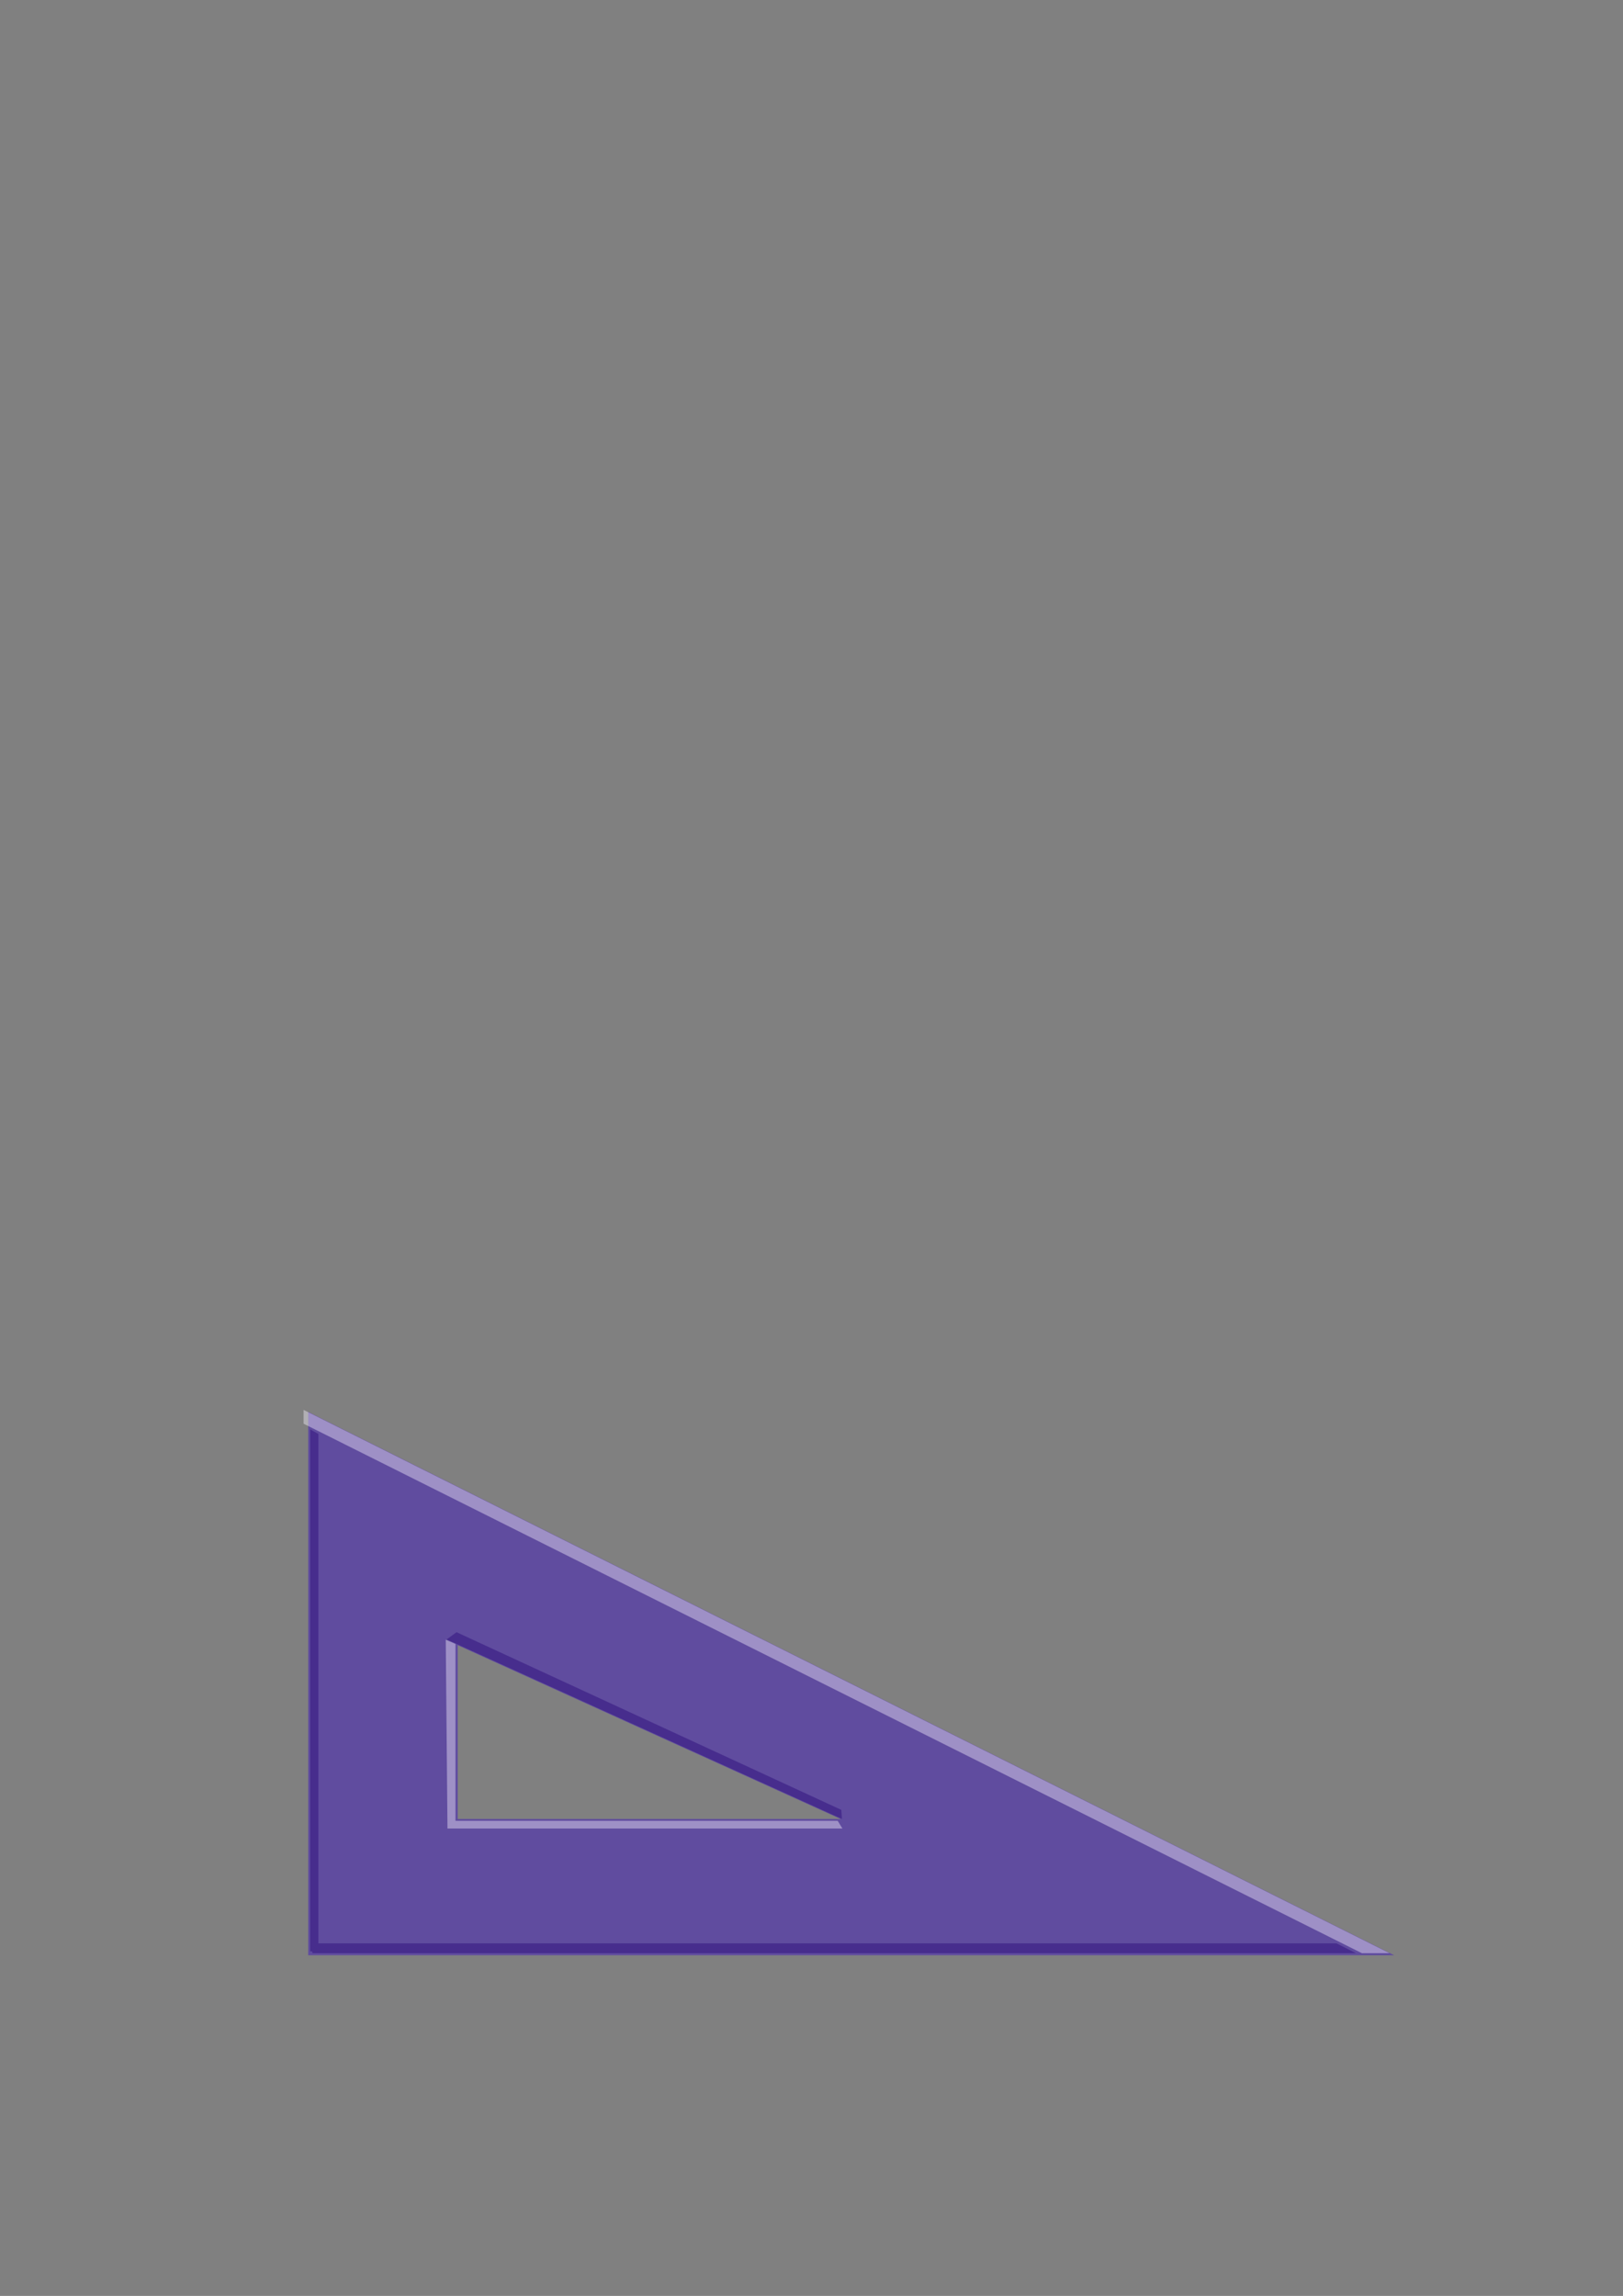 <?xml version="1.0"?>
<svg xmlns:rdf="http://www.w3.org/1999/02/22-rdf-syntax-ns#" xmlns="http://www.w3.org/2000/svg" xmlns:cc="http://creativecommons.org/ns#" xmlns:dc="http://purl.org/dc/elements/1.1/" xmlns:svg="http://www.w3.org/2000/svg" id="svg2" viewBox="0 0 744.09 1052.4">
  <rect x="0" y="0" width="744.09" height="1052.4" fill="#808080" stroke="none"/>
  <g id="layer1">
    <path id="rect2383" fill-opacity=".409" fill="#30c" d="m141.3 896.26h497.88l-497.88-249.06v249.06zm68.55-62.46v-79.67l175.57 79.67h-175.57z"/>
    <path id="path2398" d="m139.18 646.26v6.34l485.21 242.71h12.68l-497.89-249.05z" fill="#f6f2ff" fill-opacity=".409"/>
    <path id="path2391" fill-opacity=".409" fill="#f6f3ff" d="m204.36 751.61l0.79 86.55h181.08l-2.18-3.53h-175.23v-81.09l-4.46-1.93z"/>
    <path id="path3170" fill-opacity=".409" fill="#230074" d="m142.19 655.19v239.3l0.95 0.04 0.15 0.76h478.38l-8.95-4.5h-466.76v-233.52l-3.77-2.08z"/>
    <path id="path3172" fill-opacity=".408" fill="#230074" d="m209.31 748.17l-4.55 3.31 181.22 82.29-0.25-4.15-176.42-81.45z"/>
  </g>
</svg>
